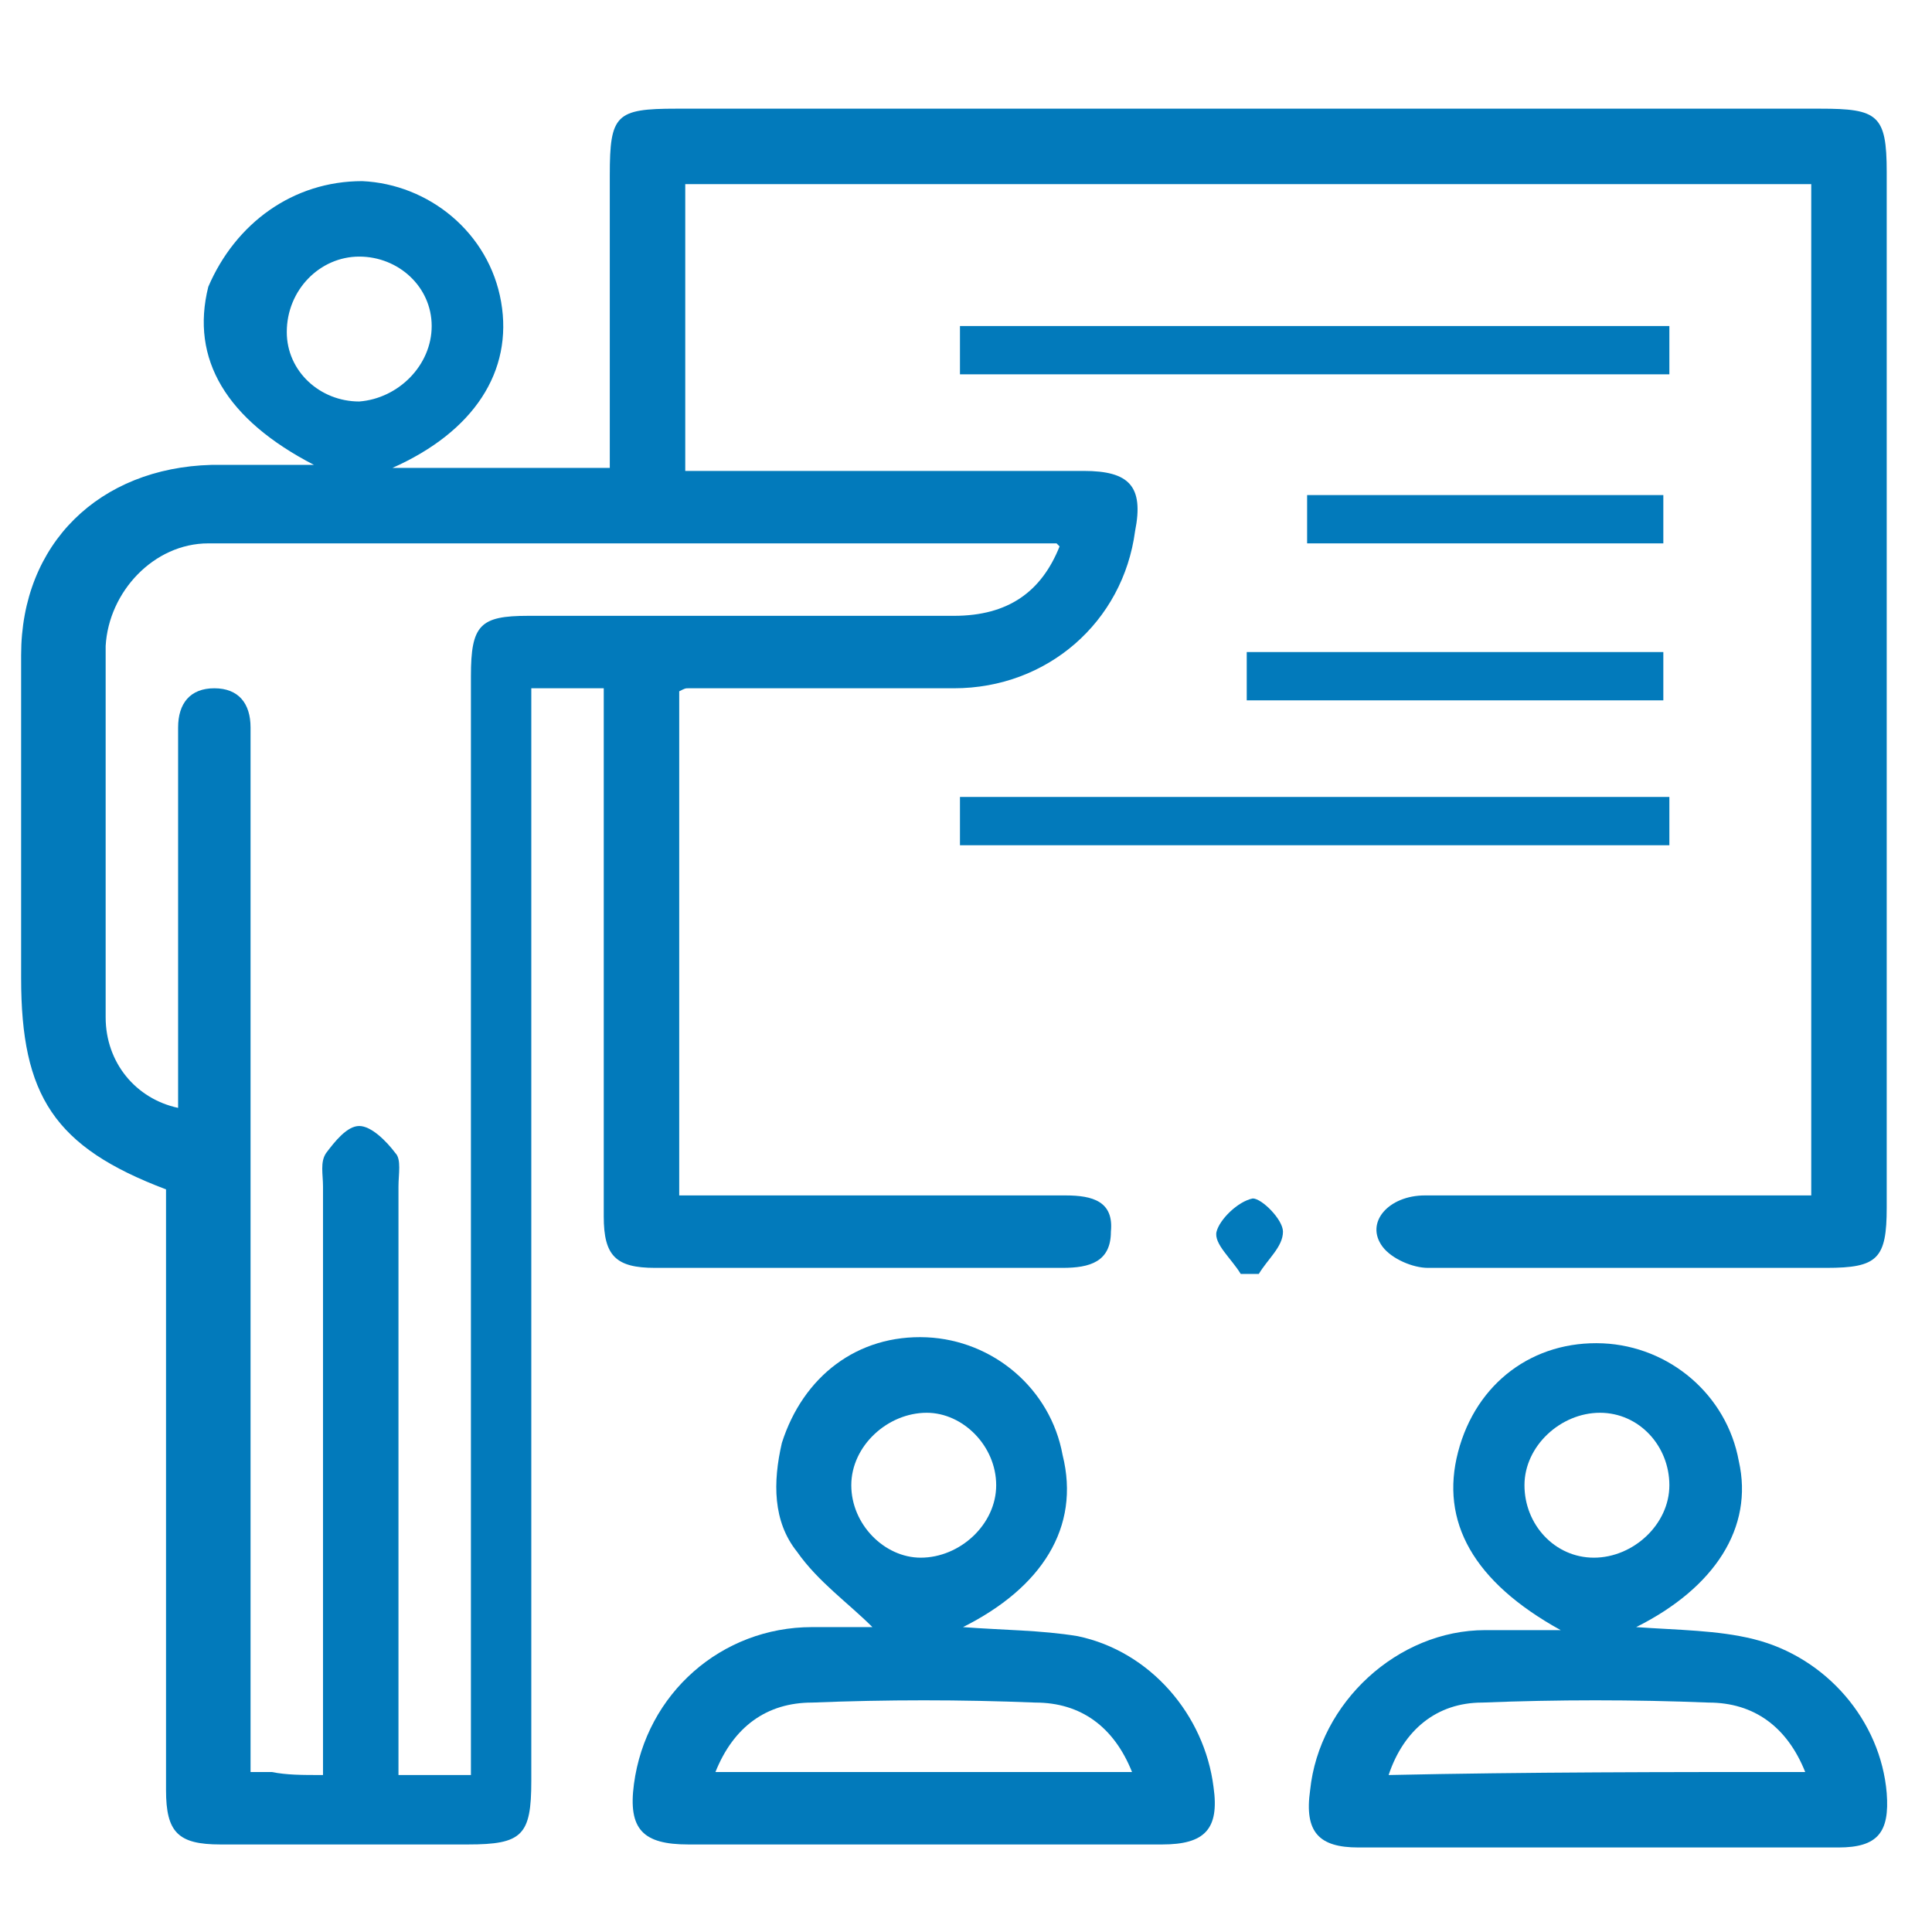<?xml version="1.0" encoding="utf-8"?>
<!-- Generator: Adobe Illustrator 20.0.0, SVG Export Plug-In . SVG Version: 6.00 Build 0)  -->
<svg version="1.1" id="Layer_1" xmlns="http://www.w3.org/2000/svg" xmlns:xlink="http://www.w3.org/1999/xlink" x="0px" y="0px"
	 viewBox="0 0 64 64" style="enable-background:new 0 0 64 64;" xml:space="preserve">
<style type="text/css">
	.st0{fill:#027ABB;}
</style>
<g>
	<path class="st0" d="M60,39.6c0-11.3,0-22.4,0-33.5c-12.4,0-24.8,0-37.3,0c0,3.1,0,6.2,0,9.5c0.4,0,0.8,0,1.2,0c4,0,8,0,12,0
		c1.5,0,2,0.5,1.7,2c-0.4,3-2.9,5.2-6,5.2c-2.9,0-5.8,0-8.8,0c-0.1,0-0.1,0-0.3,0.1c0,5.5,0,11,0,16.7c1.8,0,3.6,0,5.4,0
		c2.5,0,5,0,7.4,0c0.9,0,1.6,0.2,1.5,1.2c0,1-0.7,1.2-1.6,1.2c-4.5,0-9,0-13.5,0c-1.3,0-1.7-0.4-1.7-1.7c0-5.4,0-10.7,0-16.1
		c0-0.4,0-0.9,0-1.4c-0.8,0-1.5,0-2.4,0c0,0.4,0,0.9,0,1.3c0,11.6,0,23.3,0,34.9c0,1.8-0.3,2.1-2.1,2.1c-2.7,0-5.4,0-8.2,0
		c-1.4,0-1.8-0.4-1.8-1.8c0-6.2,0-12.4,0-18.6c0-0.4,0-0.9,0-1.3c-3.7-1.4-4.8-3.1-4.8-7c0-3.6,0-7.1,0-10.7c0-3.7,2.6-6.2,6.3-6.3
		c1.1,0,2.1,0,3.4,0c-2.9-1.5-4.1-3.5-3.5-5.9C7.8,7.4,9.7,6,12,6c2.2,0.1,4.2,1.7,4.6,4c0.4,2.3-0.9,4.3-3.6,5.5c2.5,0,4.8,0,7.2,0
		c0-3.2,0-6.5,0-9.7c0-2,0.2-2.2,2.2-2.2c12.6,0,25.3,0,37.9,0c1.9,0,2.2,0.2,2.2,2.1c0,11.4,0,22.9,0,34.3c0,1.7-0.3,2-2,2
		c-4.4,0-8.8,0-13.2,0c-0.5,0-1.2-0.3-1.5-0.7c-0.6-0.8,0.2-1.7,1.4-1.7c3.8,0,7.7,0,11.5,0C59.1,39.6,59.5,39.6,60,39.6z
		 M10.7,58.8c0-0.6,0-1,0-1.4c0-6,0-12.1,0-18.1c0-0.4-0.1-0.8,0.1-1.1c0.3-0.4,0.7-0.9,1.1-0.9c0.4,0,0.9,0.5,1.2,0.9
		c0.2,0.2,0.1,0.7,0.1,1.1c0,6.1,0,12.2,0,18.2c0,0.4,0,0.8,0,1.3c0.9,0,1.6,0,2.4,0c0-0.5,0-1,0-1.5c0-11.6,0-23.3,0-34.9
		c0-1.7,0.3-2,1.9-2c4.7,0,9.4,0,14.1,0c1.8,0,2.9-0.8,3.5-2.3c0,0-0.1-0.1-0.1-0.1c-9.4,0-18.7,0-28.1,0c-1.8,0-3.3,1.6-3.4,3.4
		c0,4.1,0,8.2,0,12.3c0,1.5,1,2.7,2.4,3c0-2.3,0-4.6,0-7c0-1.9,0-3.8,0-5.6c0-0.8,0.4-1.3,1.2-1.3c0.8,0,1.2,0.5,1.2,1.3
		c0,0.3,0,0.6,0,0.8c0,10.8,0,21.5,0,32.3c0,0.5,0,0.9,0,1.5c0.3,0,0.5,0,0.7,0C9.5,58.8,10,58.8,10.7,58.8z M14.3,10.8
		c0-1.3-1.1-2.3-2.4-2.3c-1.3,0-2.4,1.1-2.4,2.5c0,1.3,1.1,2.3,2.4,2.3C13.2,13.2,14.3,12.1,14.3,10.8z"/>
	<path class="st0" d="M31.9,53.9c1.3,0.1,2.6,0.1,3.8,0.3c2.4,0.5,4.2,2.6,4.5,5c0.2,1.4-0.3,1.9-1.7,1.9c-5.2,0-10.5,0-15.7,0
		c-1.5,0-2-0.5-1.8-2c0.4-3,2.9-5.2,5.9-5.2c0.8,0,1.5,0,2,0c-0.8-0.8-1.8-1.5-2.5-2.5c-0.8-1-0.8-2.3-0.5-3.6
		c0.7-2.2,2.5-3.6,4.8-3.5c2.2,0.1,4.1,1.7,4.5,3.9C35.8,50.6,34.5,52.6,31.9,53.9z M37.5,58.7c-0.6-1.5-1.7-2.3-3.2-2.3
		c-2.5-0.1-4.9-0.1-7.4,0c-1.5,0-2.6,0.8-3.2,2.3C28.3,58.7,32.9,58.7,37.5,58.7z M33,49.2c0-1.3-1.1-2.4-2.3-2.4
		c-1.3,0-2.5,1.1-2.5,2.4c0,1.3,1.1,2.4,2.3,2.4C31.8,51.6,33,50.5,33,49.2z"/>
	<path class="st0" d="M54.2,53.9c1.4,0.1,2.7,0.1,3.9,0.4c2.4,0.6,4.2,2.7,4.4,5.1c0.1,1.3-0.3,1.8-1.6,1.8c-5.3,0-10.6,0-15.9,0
		c-1.3,0-1.8-0.5-1.6-1.9c0.3-2.9,2.9-5.3,5.8-5.3c0.8,0,1.6,0,2.5,0c-2.9-1.6-4-3.6-3.4-5.9c0.6-2.3,2.5-3.7,4.8-3.6
		c2.2,0.1,4.1,1.7,4.5,3.9C58.1,50.6,56.8,52.6,54.2,53.9z M59.8,58.7c-0.6-1.5-1.7-2.3-3.2-2.3c-2.5-0.1-5-0.1-7.5,0
		c-1.5,0-2.6,0.9-3.1,2.4C50.6,58.7,55.2,58.7,59.8,58.7z M55.3,49.2c0-1.3-1-2.4-2.3-2.4c-1.3,0-2.5,1.1-2.5,2.4
		c0,1.3,1,2.4,2.3,2.4C54.1,51.6,55.3,50.5,55.3,49.2z"/>
	<path class="st0" d="M41.1,42.2c-0.3-0.5-0.9-1-0.8-1.4c0.1-0.4,0.7-1,1.2-1.1c0.3,0,1,0.7,1,1.1c0,0.5-0.5,0.9-0.8,1.4
		C41.5,42.2,41.3,42.2,41.1,42.2z"/>
	<rect x="31.8" y="10.8" class="st0" width="23.5" height="1.6"/>
	<rect x="31.8" y="26.4" class="st0" width="23.5" height="1.6"/>
	<rect x="43.3" y="16.4" class="st0" width="11.8" height="1.6"/>
	<rect x="41.3" y="21.6" class="st0" width="13.8" height="1.6"/>
</g>
</svg>
